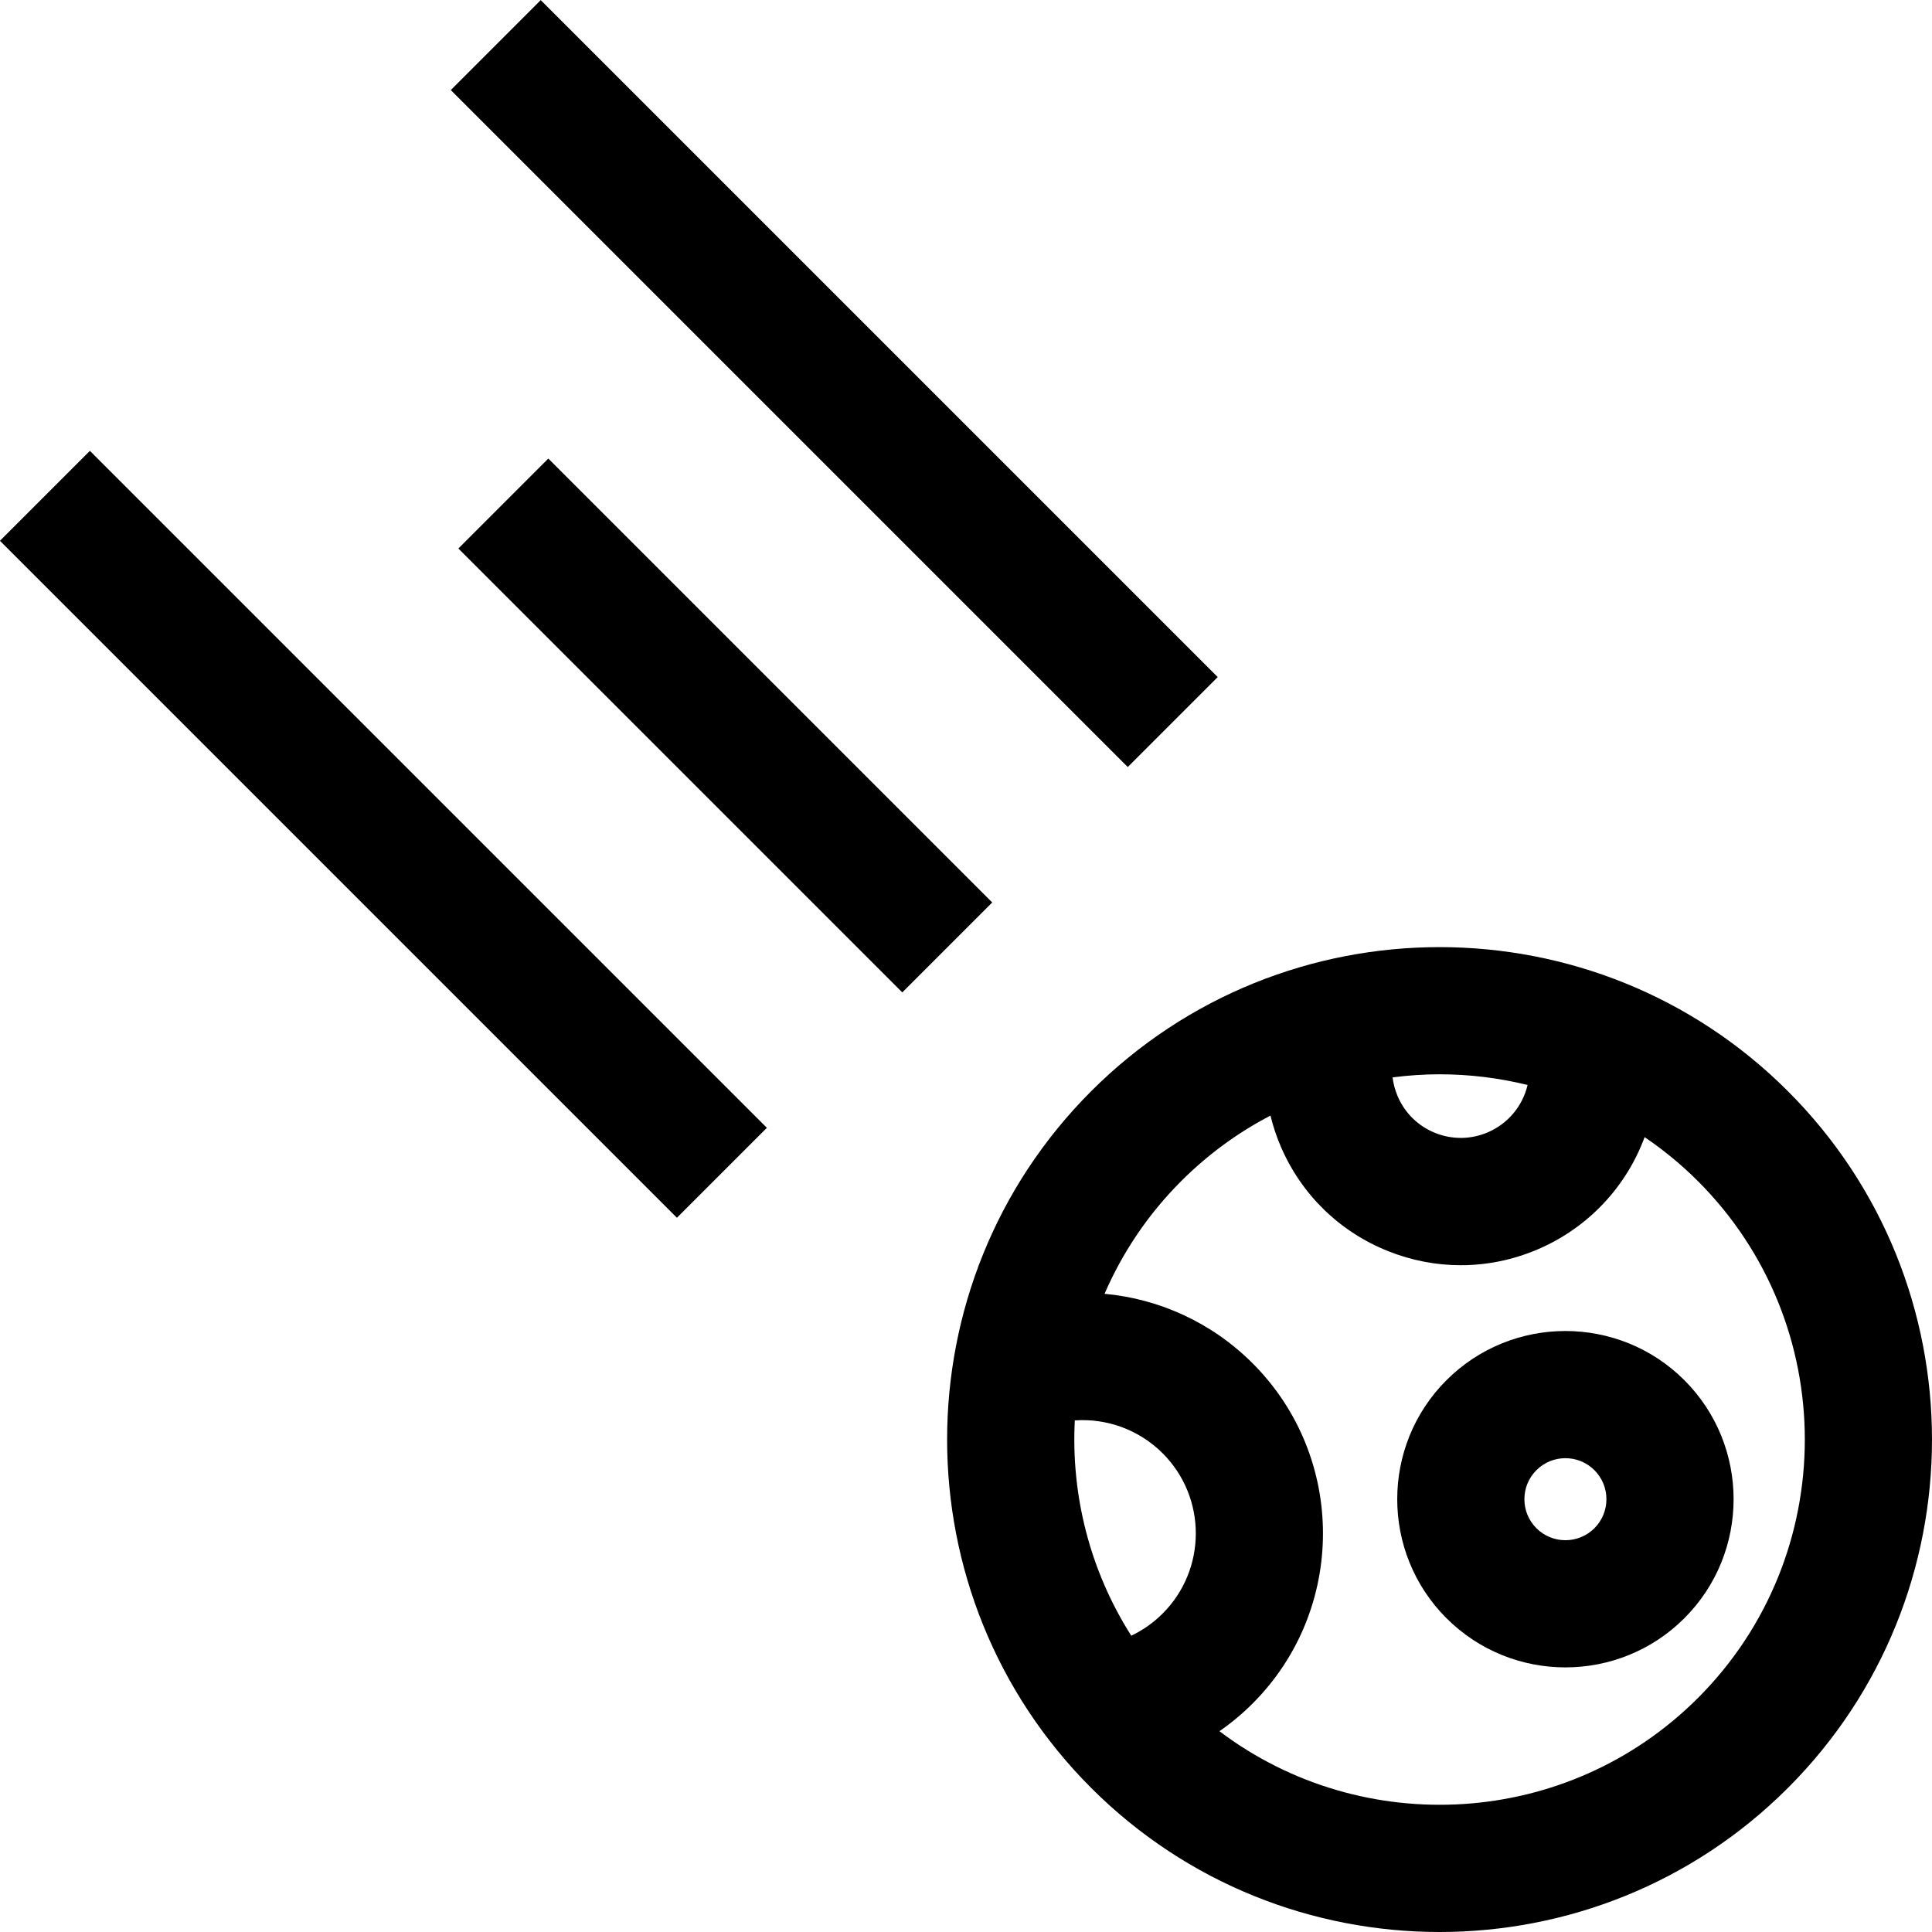 <?xml version="1.0" encoding="iso-8859-1"?>
<!-- Uploaded to: SVG Repo, www.svgrepo.com, Generator: SVG Repo Mixer Tools -->
<svg fill="#000000" version="1.1" id="Layer_1" xmlns="http://www.w3.org/2000/svg" xmlns:xlink="http://www.w3.org/1999/xlink" 
	 viewBox="0 0 512.003 512.003" xml:space="preserve">
<g>
	<g>
		<path d="M473.82,289.179c-50.905-50.908-133.739-50.908-184.644,0c-50.906,50.906-50.906,133.738,0,184.644
			c25.452,25.453,58.888,38.18,92.323,38.18s66.869-12.726,92.323-38.18C524.727,422.917,524.727,340.086,473.82,289.179z
			 M381.498,284.7c7.839,0,15.677,0.949,23.33,2.836c-1.303,5.529-5.134,10.216-10.513,12.532
			c-4.463,1.922-9.407,1.992-13.923,0.194c-4.516-1.797-8.06-5.244-9.981-9.708c-0.707-1.64-1.156-3.34-1.361-5.033
			C373.181,284.99,377.338,284.7,381.498,284.7z M308.123,427.6c-2.46,2.46-5.269,4.428-8.321,5.883
			c-10.994-17.277-15.991-37.291-14.963-57.061c8.51-0.586,17.025,2.464,23.283,8.72C319.828,396.849,319.828,415.894,308.123,427.6
			z M449.979,449.982c-34.542,34.542-88.889,37.464-126.809,8.809c3.111-2.164,6.056-4.61,8.794-7.348
			c24.852-24.852,24.852-65.29,0-90.142c-10.782-10.782-24.719-17.098-39.245-18.43c4.701-10.841,11.449-21,20.299-29.85
			c7.148-7.148,15.148-12.937,23.672-17.379c0.686,2.802,1.594,5.558,2.752,8.247c5.484,12.735,15.599,22.573,28.481,27.7
			c6.215,2.474,12.714,3.709,19.208,3.709c6.966-0.001,13.929-1.423,20.519-4.261c13.346-5.747,23.364-16.609,28.19-29.684
			c4.982,3.381,9.729,7.256,14.14,11.667C487.739,350.781,487.739,412.222,449.979,449.982z"/>
	</g>
</g>
<g>
	<g>
		
			<rect x="175.398" y="109.067" transform="matrix(0.707 -0.707 0.707 0.707 -79.64 192.258)" width="33.717" height="166.393"/>
	</g>
</g>
<g>
	<g>
		
			<rect x="84.781" y="94.234" transform="matrix(0.707 -0.707 0.707 0.707 -126.58 136.632)" width="33.717" height="253.754"/>
	</g>
</g>
<g>
	<g>
		
			<rect x="204.262" y="-25.241" transform="matrix(0.707 -0.707 0.707 0.707 -7.103 186.124)" width="33.717" height="253.754"/>
	</g>
</g>
<g>
	<g>
		<path d="M446.386,365.775c-17.389-17.388-45.678-17.385-63.063,0c-17.387,17.387-17.387,45.676,0,63.062
			c8.692,8.692,20.111,13.04,31.53,13.04s22.839-4.346,31.534-13.04C463.77,411.451,463.77,383.162,446.386,365.775z
			 M422.543,404.995c-4.241,4.24-11.14,4.239-15.38,0.001c-4.239-4.239-4.239-11.139,0-15.38c2.121-2.12,4.904-3.18,7.69-3.18
			c2.785,0,5.57,1.06,7.69,3.181C426.782,393.858,426.782,400.757,422.543,404.995z"/>
	</g>
</g>
</svg>
